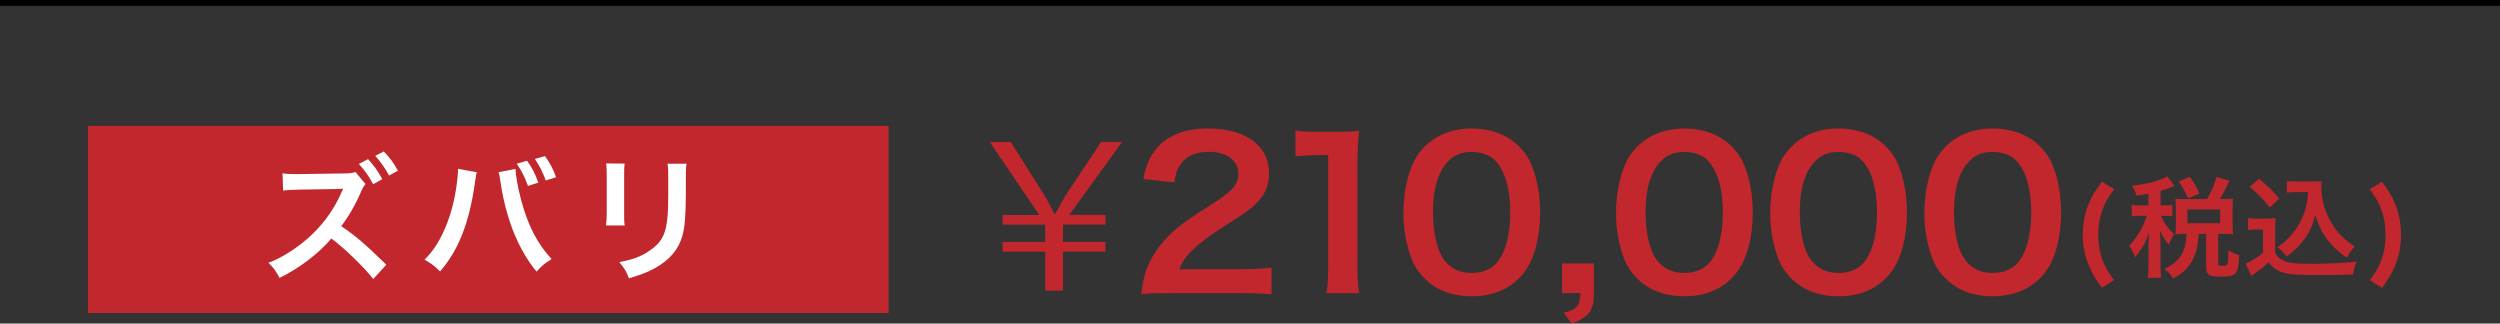 <svg xmlns="http://www.w3.org/2000/svg" id="_&#x30EC;&#x30A4;&#x30E4;&#x30FC;_2" viewBox="0 0 350.4 45.35"><rect x="0" y="0" width="350.4" height="45.35" fill="#333333" stroke="none"/><g id="_&#x30EC;&#x30A4;&#x30E4;&#x30FC;_1-2"><rect x="12.33" y="17.64" width="112.22" height="26.23" style="fill:#c1272d;"></rect><path d="M52.31,39.1c-1.32-1.68-3.97-4.26-5.86-5.67-1.91,2.21-4.49,4.16-7.27,5.52-.52-.97-.78-1.36-1.55-2.12,1.97-.71,4.47-2.35,6.26-4.12,1.72-1.68,3.04-3.61,3.97-5.75l.1-.21.06-.13s.02-.08.06-.17c-.21.02-.27.02-.42.02l-.17.02-5.73.09c-1.03.02-1.51.06-2.08.13l-.08-2.42c.53.09.9.11,1.68.11h.46l6.38-.09c1.07-.02,1.22-.04,1.7-.21l1.41,1.7c-.19.21-.44.61-.61,1.03-.73,1.74-1.78,3.55-2.79,4.87,2.12,1.45,3.17,2.35,6.32,5.4l-1.83,2ZM51.58,22.3c.84.9,1.35,1.62,2,2.81l-1.28.71c-.63-1.16-1.16-1.93-2-2.84l1.28-.67ZM54.54,24.61c-.57-1.05-1.2-1.95-1.95-2.77l1.2-.61c.86.88,1.39,1.6,1.98,2.69l-1.24.69Z" style="fill:#fff;"></path><path d="M66.83,24.15c-.06.21-.08.23-.1.38l-.04.32-.1.55-.06.46c-.8,5.48-2.29,9.24-4.85,12.18-.9-.86-1.26-1.14-2.18-1.64,1.15-1.15,1.93-2.31,2.73-4.07.82-1.78,1.49-4.14,1.79-6.55.11-.78.17-1.43.17-1.85v-.27l2.62.48ZM72.25,23.67c.02.88.36,2.75.8,4.39.94,3.53,2.27,6.11,4.26,8.25-.97.61-1.37.94-2.1,1.76-2.54-3.04-4.31-7.43-5.06-12.56-.11-.78-.17-1.09-.27-1.37l2.37-.46ZM73.87,22.53c.71.99,1.13,1.79,1.58,3.07l-1.45.46c-.44-1.22-.84-2.04-1.57-3.11l1.43-.42ZM76.5,25.3c-.44-1.18-.92-2.14-1.53-3.02l1.41-.4c.73,1.01,1.15,1.81,1.56,2.96l-1.45.46Z" style="fill:#fff;"></path><path d="M87.56,22.93c-.08.53-.08.71-.08,1.72v5.27c0,.95,0,1.2.08,1.68h-2.62c.06-.44.1-1.03.1-1.72v-5.25c0-.97-.02-1.22-.08-1.72l2.6.02ZM96.23,22.95c-.08.48-.1.69-.1,1.78v2.58c-.02,2.98-.15,4.58-.5,5.78-.55,1.91-1.78,3.34-3.76,4.45-1.01.57-1.97.95-3.72,1.47-.34-.94-.53-1.26-1.34-2.27,1.87-.36,2.98-.76,4.12-1.53,1.79-1.18,2.42-2.35,2.63-4.87.08-.82.1-1.66.1-3.19v-2.39c0-.97-.02-1.38-.1-1.81h2.65Z" style="fill:#fff;"></path><path d="M146.5,40.75v-5.48h-5.98v-1.36h5.98v-2.42h-5.98v-1.36h5.13l-6.92-10.23h2.94l4.8,7.61c.55.94.85,1.56,1.31,2.47h.12c.46-.79.88-1.62,1.43-2.56l5.01-7.53h2.94l-7.41,10.23h5.07v1.36h-5.95v2.42h5.95v1.36h-5.95v5.48h-2.49Z" style="fill:#c1272d;"></path><path d="M163.89,41.09c-2.37,0-2.85.03-3.92.14.18-1.62.39-2.61.79-3.64.82-2.07,2.19-3.89,4.16-5.57,1.06-.88,1.97-1.53,5.01-3.44,2.79-1.79,3.64-2.73,3.64-4.18,0-1.93-1.61-3.12-4.19-3.12-1.76,0-3.1.57-3.85,1.68-.52.68-.73,1.31-.94,2.61l-4.34-.48c.42-2.16.97-3.32,2.09-4.55,1.52-1.65,3.92-2.53,6.95-2.53,5.31,0,8.59,2.39,8.59,6.28,0,1.88-.67,3.24-2.15,4.55-.85.74-1.15.97-5.1,3.49-1.34.88-2.85,2.07-3.61,2.84-.91.91-1.27,1.48-1.73,2.56h8.5c1.91,0,3.43-.08,4.43-.23v3.75c-1.43-.11-2.64-.17-4.58-.17h-9.74Z" style="fill:#c1272d;"></path><path d="M185.92,41.09c.18-1.11.24-2.22.24-3.69v-15.66h-1.46c-1.12,0-2,.06-3.13.17v-3.61c.94.14,1.61.17,3.04.17h2.79c1.55,0,2-.03,3.1-.14-.18,1.68-.24,2.98-.24,4.69v14.38c0,1.51.06,2.53.24,3.69h-4.58Z" style="fill:#c1272d;"></path><path d="M199.88,39.24c-.91-.85-1.61-1.85-2-2.87-.79-2.02-1.18-4.23-1.18-6.54,0-3.01.73-6.14,1.85-7.87,1.64-2.56,4.37-3.95,7.74-3.95,2.58,0,4.79.8,6.4,2.3.91.85,1.61,1.85,2,2.87.79,1.99,1.18,4.26,1.18,6.59,0,3.49-.82,6.56-2.25,8.41-1.7,2.22-4.22,3.35-7.38,3.35-2.58,0-4.76-.8-6.37-2.3ZM209.56,37.06c1.37-1.34,2.12-3.98,2.12-7.3s-.76-5.88-2.12-7.27c-.73-.77-1.94-1.19-3.31-1.19-1.46,0-2.52.45-3.4,1.45-1.34,1.48-2,3.81-2,6.9s.58,5.46,1.55,6.76c.94,1.25,2.22,1.85,3.88,1.85,1.34,0,2.52-.43,3.28-1.19Z" style="fill:#c1272d;"></path><path d="M223.4,41.09c0,2.44-.67,3.35-3.13,4.26l-1.09-1.51c1.85-.48,2.28-.99,2.31-2.76h-2.55v-4.15h4.46v4.15Z" style="fill:#c1272d;"></path><path d="M229.68,39.24c-.91-.85-1.61-1.85-2-2.87-.79-2.02-1.18-4.23-1.18-6.54,0-3.01.73-6.14,1.85-7.87,1.64-2.56,4.37-3.95,7.74-3.95,2.58,0,4.79.8,6.4,2.3.91.85,1.61,1.85,2,2.87.79,1.99,1.18,4.26,1.18,6.59,0,3.49-.82,6.56-2.25,8.41-1.7,2.22-4.22,3.35-7.38,3.35-2.58,0-4.76-.8-6.37-2.3ZM239.36,37.06c1.37-1.34,2.12-3.98,2.12-7.3s-.76-5.88-2.12-7.27c-.73-.77-1.94-1.19-3.31-1.19-1.46,0-2.52.45-3.4,1.45-1.34,1.48-2,3.81-2,6.9s.58,5.46,1.55,6.76c.94,1.25,2.22,1.85,3.88,1.85,1.33,0,2.52-.43,3.28-1.19Z" style="fill:#c1272d;"></path><path d="M251.29,39.24c-.91-.85-1.61-1.85-2-2.87-.79-2.02-1.18-4.23-1.18-6.54,0-3.01.73-6.14,1.85-7.87,1.64-2.56,4.37-3.95,7.74-3.95,2.58,0,4.79.8,6.4,2.3.91.85,1.61,1.85,2,2.87.79,1.99,1.18,4.26,1.18,6.59,0,3.49-.82,6.56-2.25,8.41-1.7,2.22-4.22,3.35-7.38,3.35-2.58,0-4.76-.8-6.37-2.3ZM260.97,37.06c1.37-1.34,2.12-3.98,2.12-7.3s-.76-5.88-2.12-7.27c-.73-.77-1.94-1.19-3.31-1.19-1.46,0-2.52.45-3.4,1.45-1.34,1.48-2,3.81-2,6.9s.58,5.46,1.55,6.76c.94,1.25,2.22,1.85,3.88,1.85,1.33,0,2.52-.43,3.28-1.19Z" style="fill:#c1272d;"></path><path d="M272.9,39.24c-.91-.85-1.61-1.85-2-2.87-.79-2.02-1.18-4.23-1.18-6.54,0-3.01.73-6.14,1.85-7.87,1.64-2.56,4.37-3.95,7.74-3.95,2.58,0,4.79.8,6.4,2.3.91.85,1.61,1.85,2,2.87.79,1.99,1.18,4.26,1.18,6.59,0,3.49-.82,6.56-2.25,8.41-1.7,2.22-4.22,3.35-7.38,3.35-2.58,0-4.76-.8-6.37-2.3ZM282.58,37.06c1.37-1.34,2.12-3.98,2.12-7.3s-.76-5.88-2.12-7.27c-.73-.77-1.94-1.19-3.31-1.19-1.46,0-2.52.45-3.4,1.45-1.34,1.48-2,3.81-2,6.9s.58,5.46,1.55,6.76c.94,1.25,2.22,1.85,3.88,1.85,1.33,0,2.52-.43,3.28-1.19Z" style="fill:#c1272d;"></path><path d="M294.6,40.34c-.91-1.24-1.29-1.86-1.73-2.9-.65-1.48-.95-2.94-.95-4.55,0-1.33.21-2.62.64-3.8.44-1.27.91-2.11,2.04-3.62l1.73,1.04c-.94,1.28-1.34,1.97-1.69,3.04-.37,1.05-.55,2.17-.55,3.37s.18,2.3.52,3.31c.36,1.04.75,1.72,1.69,3.02l-1.69,1.08Z" style="fill:#c1272d;"></path><path d="M301.13,27.16c-.55.11-.85.15-1.69.27-.08-.41-.26-.79-.64-1.4,1.81-.2,3.01-.47,4.27-.96.24-.09.49-.21.7-.35l1.01,1.33c-.16.06-.18.08-.42.18-.55.21-.95.35-1.53.52v2.04h.5c.54,0,.83-.02,1.14-.06v1.59c-.33-.05-.62-.06-1.14-.06h-.46q.03.08.11.21c.49,1.01.88,1.54,1.73,2.35l-.15.27c-.29.52-.34.63-.59,1.19-.57-.69-.7-.9-1.25-2.01.05.37.1,1.25.1,1.74v3.05c0,.88.02,1.37.1,1.88h-1.89c.07-.53.1-1.02.1-1.88v-2.64c0-.29.06-1.5.1-1.88-.44,1.36-1.03,2.41-1.97,3.51-.28-.73-.46-1.1-.83-1.59.68-.75,1.06-1.28,1.53-2.09.36-.63.77-1.54.94-2.12h-.81c-.64,0-.95.01-1.3.08v-1.62c.37.06.67.08,1.3.08h1.04v-1.63ZM309.35,27.89c.65-1.13.94-1.83,1.32-3.1l1.81.55c-.75,1.54-.91,1.86-1.35,2.55h.5c.57,0,.9-.02,1.35-.06-.05.37-.06.61-.06,1.07v2.81c0,.46.02.76.06,1.13-.44-.05-.83-.06-1.35-.06h-.73v4.15c0,.29.08.32.7.32.67,0,.7-.08.73-2.18.62.38,1.04.58,1.53.69-.11,1.66-.21,2.14-.5,2.5-.31.41-.83.52-2.36.52-1.4,0-1.79-.29-1.79-1.3v-4.7h-1.03c-.13,1.66-.31,2.5-.77,3.45-.62,1.3-1.4,2.06-2.84,2.79-.36-.58-.59-.84-1.21-1.34,2.1-.9,3.08-2.46,3.08-4.9h-.24c-.52,0-.85.02-1.29.06.03-.35.05-.72.05-1.14v-2.75c0-.37-.02-.76-.05-1.11.47.05.73.06,1.3.06h3.13ZM306.69,27.81c-.51-1.13-.83-1.71-1.34-2.35l1.58-.69c.62.88.98,1.53,1.35,2.36l-1.6.67ZM306.59,31.28h4.58v-1.92h-4.58v1.92Z" style="fill:#c1272d;"></path><path d="M315.08,30.56c.42.06.68.08,1.3.08h1.34c.49,0,.86-.02,1.24-.08-.05.5-.07.82-.07,1.68v3.19c.24.49.39.64.93.98.78.46,1.63.56,4.43.56,2.36,0,4.43-.11,6.05-.32-.28.73-.38,1.11-.49,1.82-1.45.05-3.81.09-4.94.09-2.67,0-3.99-.09-4.84-.35-.85-.24-1.43-.66-2.07-1.43-.52.49-.91.81-1.68,1.36-.28.2-.37.28-.49.37q-.16.12-.24.18l-.8-1.74c.7-.28,1.73-.92,2.43-1.5v-3.28h-.99c-.46,0-.7.02-1.11.08v-1.68ZM316.62,25.05c1.17.96,2.05,1.82,2.85,2.79l-1.35,1.24c-1.01-1.28-1.53-1.82-2.8-2.88l1.3-1.14ZM321.87,26.93c-.55,0-.95.01-1.35.08v-1.65c.36.06.7.08,1.35.08h2.33c.52,0,.88-.01,1.19-.06-.03.35-.03.56-.03.82,0,1.5.38,3.04,1.08,4.42.83,1.68,1.81,2.73,3.58,3.92-.46.52-.73.95-1.08,1.6-1.19-.84-1.86-1.45-2.61-2.38-.81-1.02-1.27-1.95-1.83-3.62-.41,1.62-.86,2.58-1.78,3.72-.6.78-1.11,1.27-2.2,2.09-.44-.55-.68-.79-1.29-1.33.99-.67,1.48-1.13,2.15-1.95.86-1.08,1.48-2.33,1.81-3.63.16-.62.23-1.07.31-2.12h-1.65Z" style="fill:#c1272d;"></path><path d="M332.16,39.26c.94-1.3,1.34-1.98,1.69-3.02.34-1.02.52-2.11.52-3.31s-.18-2.32-.55-3.37c-.36-1.07-.75-1.75-1.69-3.04l1.73-1.04c1.12,1.51,1.6,2.35,2.05,3.62.41,1.19.62,2.46.62,3.8,0,1.62-.29,3.07-.93,4.55-.46,1.04-.83,1.66-1.74,2.9l-1.69-1.08Z" style="fill:#c1272d;"></path><line y1=".41" x2="350.4" y2=".41" style="fill:none; stroke:#000; stroke-miterlimit:10; stroke-width:.82px;"></line></g></svg>